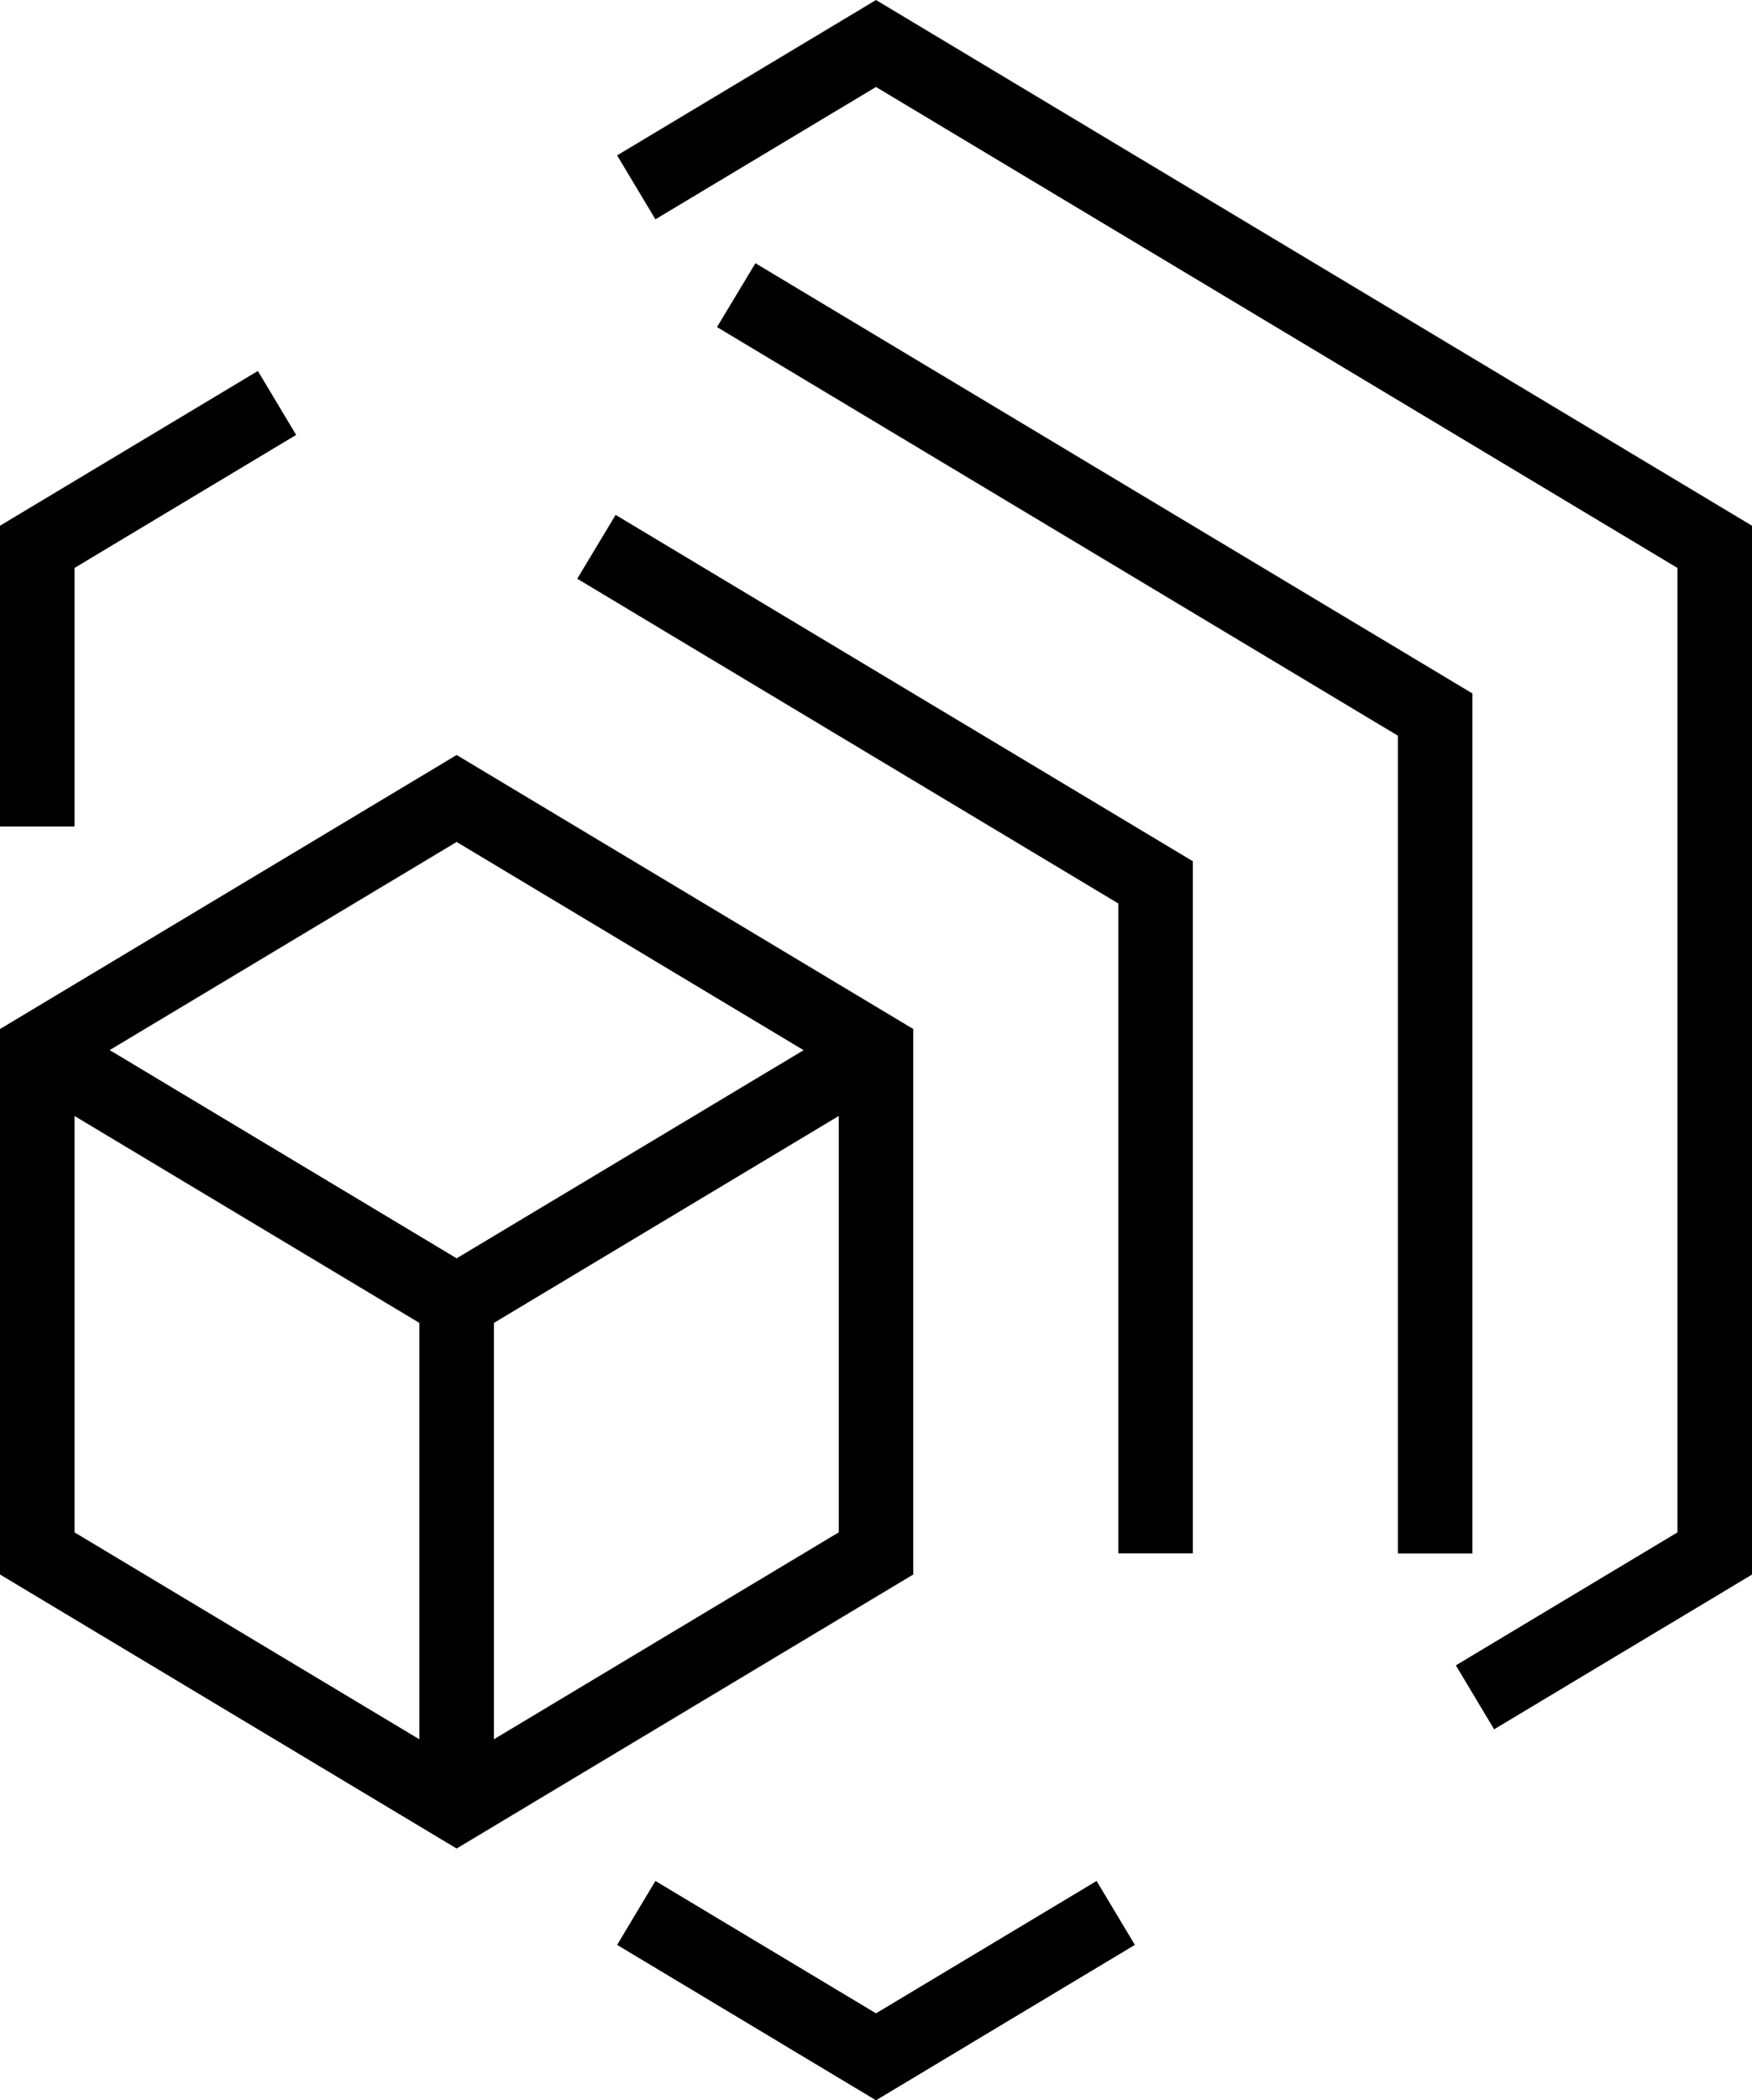 <?xml version="1.0" encoding="utf-8"?>
<!-- Generator: Adobe Illustrator 25.3.1, SVG Export Plug-In . SVG Version: 6.00 Build 0)  -->
<svg version="1.1" id="Layer_1" xmlns="http://www.w3.org/2000/svg" xmlns:xlink="http://www.w3.org/1999/xlink" x="0px" y="0px"
	 viewBox="0 0 188 225.33" style="enable-background:new 0 0 188 225.33;" xml:space="preserve">
<g>
	<polygon points="8,60.93 31.78,46.66 27.67,39.8 0,56.4 0,88.67 8,88.67 	"/>
	<polygon points="94,216 70.33,201.8 66.22,208.66 94,225.33 121.78,208.66 117.67,201.8 	"/>
	<path d="M98,166.66V110.4L49,81L0,110.4v26.26v32.26l49,29.4l49-29.4V166.66z M86.23,112.67L49,135l-37.23-22.34L49,90.33
		L86.23,112.67z M53,141.93l37-22.2v44.67l-37,22.2V141.93z M8,119.73l37,22.2v44.67L8,164.4v-27.74V119.73z"/>
	<polygon points="61.94,62.09 120,96.93 120,166.66 128,166.66 128,92.4 66.06,55.24 	"/>
	<polygon points="158,166.67 158,74.4 81.06,28.24 76.94,35.09 150,78.93 150,166.67 	"/>
	<polygon points="121.78,16.67 121.78,16.67 94,0 66.22,16.67 70.33,23.53 94,9.33 110.9,19.47 180,60.93 180,88.67 180,136.67 
		180,164.4 156.22,178.67 160.33,185.53 188,168.93 188,166.67 188,136.67 188,88.67 188,56.4 	"/>
</g>
</svg>
